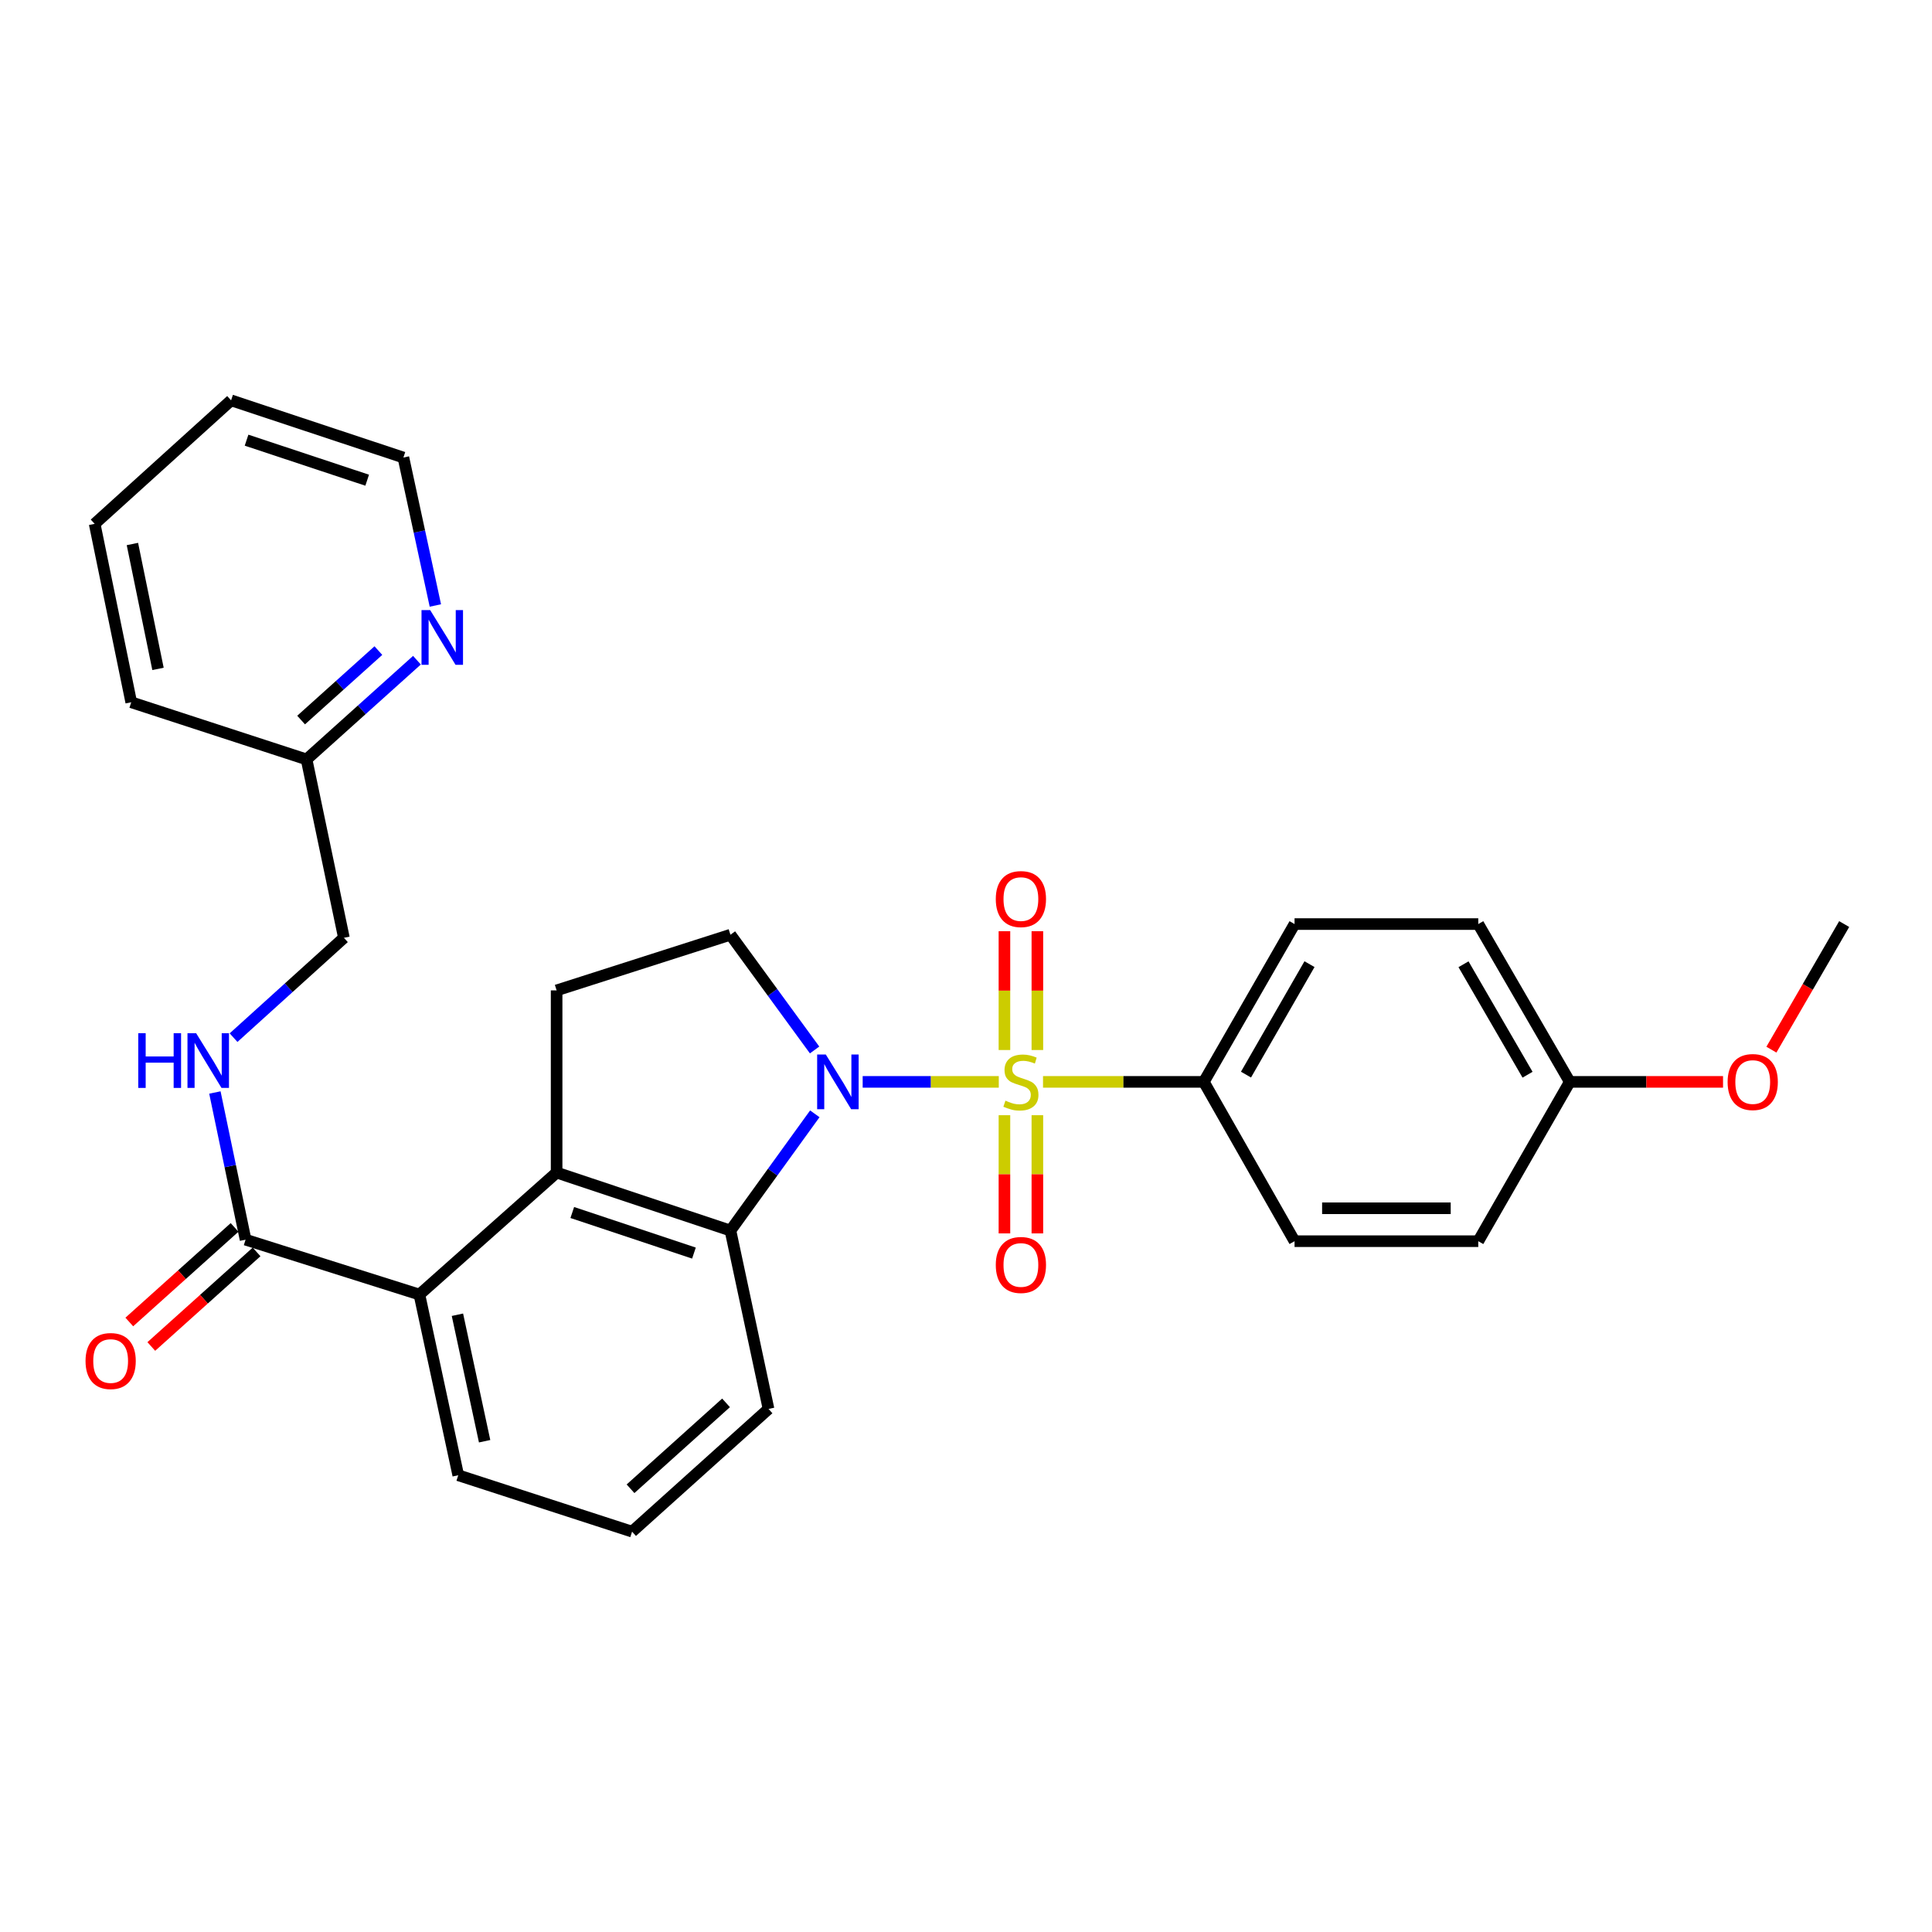 <?xml version='1.0' encoding='iso-8859-1'?>
<svg version='1.1' baseProfile='full'
              xmlns='http://www.w3.org/2000/svg'
                      xmlns:rdkit='http://www.rdkit.org/xml'
                      xmlns:xlink='http://www.w3.org/1999/xlink'
                  xml:space='preserve'
width='1000px' height='1000px' viewBox='0 0 1000 1000'>
<!-- END OF HEADER -->
<rect style='opacity:1.0;fill:#FFFFFF;stroke:none' width='1000' height='1000' x='0' y='0'> </rect>
<path class='bond-0' d='M 516.969,559.979 L 481.744,559.979' style='fill:none;fill-rule:evenodd;stroke:#CCCC00;stroke-width:6px;stroke-linecap:butt;stroke-linejoin:miter;stroke-opacity:1' />
<path class='bond-0' d='M 481.744,559.979 L 446.518,559.979' style='fill:none;fill-rule:evenodd;stroke:#0000FF;stroke-width:6px;stroke-linecap:butt;stroke-linejoin:miter;stroke-opacity:1' />
<path class='bond-6' d='M 539.864,559.979 L 581.483,559.979' style='fill:none;fill-rule:evenodd;stroke:#CCCC00;stroke-width:6px;stroke-linecap:butt;stroke-linejoin:miter;stroke-opacity:1' />
<path class='bond-6' d='M 581.483,559.979 L 623.101,559.979' style='fill:none;fill-rule:evenodd;stroke:#000000;stroke-width:6px;stroke-linecap:butt;stroke-linejoin:miter;stroke-opacity:1' />
<path class='bond-8' d='M 536.94,543.491 L 536.94,512.741' style='fill:none;fill-rule:evenodd;stroke:#CCCC00;stroke-width:6px;stroke-linecap:butt;stroke-linejoin:miter;stroke-opacity:1' />
<path class='bond-8' d='M 536.94,512.741 L 536.94,481.991' style='fill:none;fill-rule:evenodd;stroke:#FF0000;stroke-width:6px;stroke-linecap:butt;stroke-linejoin:miter;stroke-opacity:1' />
<path class='bond-8' d='M 519.895,543.491 L 519.895,512.741' style='fill:none;fill-rule:evenodd;stroke:#CCCC00;stroke-width:6px;stroke-linecap:butt;stroke-linejoin:miter;stroke-opacity:1' />
<path class='bond-8' d='M 519.895,512.741 L 519.895,481.991' style='fill:none;fill-rule:evenodd;stroke:#FF0000;stroke-width:6px;stroke-linecap:butt;stroke-linejoin:miter;stroke-opacity:1' />
<path class='bond-9' d='M 519.895,577.226 L 519.895,607.816' style='fill:none;fill-rule:evenodd;stroke:#CCCC00;stroke-width:6px;stroke-linecap:butt;stroke-linejoin:miter;stroke-opacity:1' />
<path class='bond-9' d='M 519.895,607.816 L 519.895,638.406' style='fill:none;fill-rule:evenodd;stroke:#FF0000;stroke-width:6px;stroke-linecap:butt;stroke-linejoin:miter;stroke-opacity:1' />
<path class='bond-9' d='M 536.94,577.226 L 536.94,607.816' style='fill:none;fill-rule:evenodd;stroke:#CCCC00;stroke-width:6px;stroke-linecap:butt;stroke-linejoin:miter;stroke-opacity:1' />
<path class='bond-9' d='M 536.94,607.816 L 536.94,638.406' style='fill:none;fill-rule:evenodd;stroke:#FF0000;stroke-width:6px;stroke-linecap:butt;stroke-linejoin:miter;stroke-opacity:1' />
<path class='bond-1' d='M 421.744,576.512 L 399.909,606.719' style='fill:none;fill-rule:evenodd;stroke:#0000FF;stroke-width:6px;stroke-linecap:butt;stroke-linejoin:miter;stroke-opacity:1' />
<path class='bond-1' d='M 399.909,606.719 L 378.073,636.926' style='fill:none;fill-rule:evenodd;stroke:#000000;stroke-width:6px;stroke-linecap:butt;stroke-linejoin:miter;stroke-opacity:1' />
<path class='bond-5' d='M 421.633,543.461 L 399.853,513.639' style='fill:none;fill-rule:evenodd;stroke:#0000FF;stroke-width:6px;stroke-linecap:butt;stroke-linejoin:miter;stroke-opacity:1' />
<path class='bond-5' d='M 399.853,513.639 L 378.073,483.817' style='fill:none;fill-rule:evenodd;stroke:#000000;stroke-width:6px;stroke-linecap:butt;stroke-linejoin:miter;stroke-opacity:1' />
<path class='bond-2' d='M 378.073,636.926 L 288.105,606.927' style='fill:none;fill-rule:evenodd;stroke:#000000;stroke-width:6px;stroke-linecap:butt;stroke-linejoin:miter;stroke-opacity:1' />
<path class='bond-2' d='M 359.186,648.596 L 296.209,627.597' style='fill:none;fill-rule:evenodd;stroke:#000000;stroke-width:6px;stroke-linecap:butt;stroke-linejoin:miter;stroke-opacity:1' />
<path class='bond-18' d='M 378.073,636.926 L 397.788,729.261' style='fill:none;fill-rule:evenodd;stroke:#000000;stroke-width:6px;stroke-linecap:butt;stroke-linejoin:miter;stroke-opacity:1' />
<path class='bond-3' d='M 288.105,606.927 L 217.086,670.059' style='fill:none;fill-rule:evenodd;stroke:#000000;stroke-width:6px;stroke-linecap:butt;stroke-linejoin:miter;stroke-opacity:1' />
<path class='bond-30' d='M 288.105,606.927 L 288.105,512.623' style='fill:none;fill-rule:evenodd;stroke:#000000;stroke-width:6px;stroke-linecap:butt;stroke-linejoin:miter;stroke-opacity:1' />
<path class='bond-4' d='M 217.086,670.059 L 127.108,641.651' style='fill:none;fill-rule:evenodd;stroke:#000000;stroke-width:6px;stroke-linecap:butt;stroke-linejoin:miter;stroke-opacity:1' />
<path class='bond-31' d='M 217.086,670.059 L 237.189,763.588' style='fill:none;fill-rule:evenodd;stroke:#000000;stroke-width:6px;stroke-linecap:butt;stroke-linejoin:miter;stroke-opacity:1' />
<path class='bond-31' d='M 236.765,680.507 L 250.838,745.976' style='fill:none;fill-rule:evenodd;stroke:#000000;stroke-width:6px;stroke-linecap:butt;stroke-linejoin:miter;stroke-opacity:1' />
<path class='bond-10' d='M 127.108,641.651 L 119.168,603.563' style='fill:none;fill-rule:evenodd;stroke:#000000;stroke-width:6px;stroke-linecap:butt;stroke-linejoin:miter;stroke-opacity:1' />
<path class='bond-10' d='M 119.168,603.563 L 111.227,565.474' style='fill:none;fill-rule:evenodd;stroke:#0000FF;stroke-width:6px;stroke-linecap:butt;stroke-linejoin:miter;stroke-opacity:1' />
<path class='bond-12' d='M 121.413,635.311 L 94.168,659.785' style='fill:none;fill-rule:evenodd;stroke:#000000;stroke-width:6px;stroke-linecap:butt;stroke-linejoin:miter;stroke-opacity:1' />
<path class='bond-12' d='M 94.168,659.785 L 66.924,684.259' style='fill:none;fill-rule:evenodd;stroke:#FF0000;stroke-width:6px;stroke-linecap:butt;stroke-linejoin:miter;stroke-opacity:1' />
<path class='bond-12' d='M 132.803,647.991 L 105.559,672.465' style='fill:none;fill-rule:evenodd;stroke:#000000;stroke-width:6px;stroke-linecap:butt;stroke-linejoin:miter;stroke-opacity:1' />
<path class='bond-12' d='M 105.559,672.465 L 78.314,696.939' style='fill:none;fill-rule:evenodd;stroke:#FF0000;stroke-width:6px;stroke-linecap:butt;stroke-linejoin:miter;stroke-opacity:1' />
<path class='bond-7' d='M 378.073,483.817 L 288.105,512.623' style='fill:none;fill-rule:evenodd;stroke:#000000;stroke-width:6px;stroke-linecap:butt;stroke-linejoin:miter;stroke-opacity:1' />
<path class='bond-13' d='M 623.101,559.979 L 670.059,478.296' style='fill:none;fill-rule:evenodd;stroke:#000000;stroke-width:6px;stroke-linecap:butt;stroke-linejoin:miter;stroke-opacity:1' />
<path class='bond-13' d='M 644.922,556.221 L 677.792,499.044' style='fill:none;fill-rule:evenodd;stroke:#000000;stroke-width:6px;stroke-linecap:butt;stroke-linejoin:miter;stroke-opacity:1' />
<path class='bond-14' d='M 623.101,559.979 L 670.059,642.437' style='fill:none;fill-rule:evenodd;stroke:#000000;stroke-width:6px;stroke-linecap:butt;stroke-linejoin:miter;stroke-opacity:1' />
<path class='bond-15' d='M 120.889,537.087 L 149.447,511.247' style='fill:none;fill-rule:evenodd;stroke:#0000FF;stroke-width:6px;stroke-linecap:butt;stroke-linejoin:miter;stroke-opacity:1' />
<path class='bond-15' d='M 149.447,511.247 L 178.006,485.408' style='fill:none;fill-rule:evenodd;stroke:#000000;stroke-width:6px;stroke-linecap:butt;stroke-linejoin:miter;stroke-opacity:1' />
<path class='bond-11' d='M 215.812,341.717 L 187.245,367.395' style='fill:none;fill-rule:evenodd;stroke:#0000FF;stroke-width:6px;stroke-linecap:butt;stroke-linejoin:miter;stroke-opacity:1' />
<path class='bond-11' d='M 187.245,367.395 L 158.679,393.073' style='fill:none;fill-rule:evenodd;stroke:#000000;stroke-width:6px;stroke-linecap:butt;stroke-linejoin:miter;stroke-opacity:1' />
<path class='bond-11' d='M 195.847,336.744 L 175.851,354.718' style='fill:none;fill-rule:evenodd;stroke:#0000FF;stroke-width:6px;stroke-linecap:butt;stroke-linejoin:miter;stroke-opacity:1' />
<path class='bond-11' d='M 175.851,354.718 L 155.854,372.693' style='fill:none;fill-rule:evenodd;stroke:#000000;stroke-width:6px;stroke-linecap:butt;stroke-linejoin:miter;stroke-opacity:1' />
<path class='bond-24' d='M 225.34,313.399 L 217.07,275.109' style='fill:none;fill-rule:evenodd;stroke:#0000FF;stroke-width:6px;stroke-linecap:butt;stroke-linejoin:miter;stroke-opacity:1' />
<path class='bond-24' d='M 217.07,275.109 L 208.8,236.82' style='fill:none;fill-rule:evenodd;stroke:#000000;stroke-width:6px;stroke-linecap:butt;stroke-linejoin:miter;stroke-opacity:1' />
<path class='bond-20' d='M 670.059,478.296 L 765.15,478.296' style='fill:none;fill-rule:evenodd;stroke:#000000;stroke-width:6px;stroke-linecap:butt;stroke-linejoin:miter;stroke-opacity:1' />
<path class='bond-19' d='M 670.059,642.437 L 765.15,642.437' style='fill:none;fill-rule:evenodd;stroke:#000000;stroke-width:6px;stroke-linecap:butt;stroke-linejoin:miter;stroke-opacity:1' />
<path class='bond-19' d='M 684.323,625.393 L 750.886,625.393' style='fill:none;fill-rule:evenodd;stroke:#000000;stroke-width:6px;stroke-linecap:butt;stroke-linejoin:miter;stroke-opacity:1' />
<path class='bond-16' d='M 178.006,485.408 L 158.679,393.073' style='fill:none;fill-rule:evenodd;stroke:#000000;stroke-width:6px;stroke-linecap:butt;stroke-linejoin:miter;stroke-opacity:1' />
<path class='bond-25' d='M 158.679,393.073 L 67.925,363.491' style='fill:none;fill-rule:evenodd;stroke:#000000;stroke-width:6px;stroke-linecap:butt;stroke-linejoin:miter;stroke-opacity:1' />
<path class='bond-17' d='M 812.506,559.979 L 765.15,642.437' style='fill:none;fill-rule:evenodd;stroke:#000000;stroke-width:6px;stroke-linecap:butt;stroke-linejoin:miter;stroke-opacity:1' />
<path class='bond-22' d='M 812.506,559.979 L 852.173,559.979' style='fill:none;fill-rule:evenodd;stroke:#000000;stroke-width:6px;stroke-linecap:butt;stroke-linejoin:miter;stroke-opacity:1' />
<path class='bond-22' d='M 852.173,559.979 L 891.841,559.979' style='fill:none;fill-rule:evenodd;stroke:#FF0000;stroke-width:6px;stroke-linecap:butt;stroke-linejoin:miter;stroke-opacity:1' />
<path class='bond-29' d='M 812.506,559.979 L 765.15,478.296' style='fill:none;fill-rule:evenodd;stroke:#000000;stroke-width:6px;stroke-linecap:butt;stroke-linejoin:miter;stroke-opacity:1' />
<path class='bond-29' d='M 790.657,556.275 L 757.508,499.098' style='fill:none;fill-rule:evenodd;stroke:#000000;stroke-width:6px;stroke-linecap:butt;stroke-linejoin:miter;stroke-opacity:1' />
<path class='bond-23' d='M 397.788,729.261 L 327.166,792.781' style='fill:none;fill-rule:evenodd;stroke:#000000;stroke-width:6px;stroke-linecap:butt;stroke-linejoin:miter;stroke-opacity:1' />
<path class='bond-23' d='M 375.797,726.117 L 326.361,770.581' style='fill:none;fill-rule:evenodd;stroke:#000000;stroke-width:6px;stroke-linecap:butt;stroke-linejoin:miter;stroke-opacity:1' />
<path class='bond-21' d='M 237.189,763.588 L 327.166,792.781' style='fill:none;fill-rule:evenodd;stroke:#000000;stroke-width:6px;stroke-linecap:butt;stroke-linejoin:miter;stroke-opacity:1' />
<path class='bond-26' d='M 916.875,543.298 L 935.71,510.797' style='fill:none;fill-rule:evenodd;stroke:#FF0000;stroke-width:6px;stroke-linecap:butt;stroke-linejoin:miter;stroke-opacity:1' />
<path class='bond-26' d='M 935.71,510.797 L 954.545,478.296' style='fill:none;fill-rule:evenodd;stroke:#000000;stroke-width:6px;stroke-linecap:butt;stroke-linejoin:miter;stroke-opacity:1' />
<path class='bond-32' d='M 208.8,236.82 L 119.609,207.219' style='fill:none;fill-rule:evenodd;stroke:#000000;stroke-width:6px;stroke-linecap:butt;stroke-linejoin:miter;stroke-opacity:1' />
<path class='bond-32' d='M 190.052,248.557 L 127.618,227.836' style='fill:none;fill-rule:evenodd;stroke:#000000;stroke-width:6px;stroke-linecap:butt;stroke-linejoin:miter;stroke-opacity:1' />
<path class='bond-28' d='M 67.925,363.491 L 48.996,271.146' style='fill:none;fill-rule:evenodd;stroke:#000000;stroke-width:6px;stroke-linecap:butt;stroke-linejoin:miter;stroke-opacity:1' />
<path class='bond-28' d='M 81.783,346.216 L 68.533,281.575' style='fill:none;fill-rule:evenodd;stroke:#000000;stroke-width:6px;stroke-linecap:butt;stroke-linejoin:miter;stroke-opacity:1' />
<path class='bond-27' d='M 119.609,207.219 L 48.996,271.146' style='fill:none;fill-rule:evenodd;stroke:#000000;stroke-width:6px;stroke-linecap:butt;stroke-linejoin:miter;stroke-opacity:1' />
<path  class='atom-0' d='M 520.417 569.699
Q 520.737 569.819, 522.057 570.379
Q 523.377 570.939, 524.817 571.299
Q 526.297 571.619, 527.737 571.619
Q 530.417 571.619, 531.977 570.339
Q 533.537 569.019, 533.537 566.739
Q 533.537 565.179, 532.737 564.219
Q 531.977 563.259, 530.777 562.739
Q 529.577 562.219, 527.577 561.619
Q 525.057 560.859, 523.537 560.139
Q 522.057 559.419, 520.977 557.899
Q 519.937 556.379, 519.937 553.819
Q 519.937 550.259, 522.337 548.059
Q 524.777 545.859, 529.577 545.859
Q 532.857 545.859, 536.577 547.419
L 535.657 550.499
Q 532.257 549.099, 529.697 549.099
Q 526.937 549.099, 525.417 550.259
Q 523.897 551.379, 523.937 553.339
Q 523.937 554.859, 524.697 555.779
Q 525.497 556.699, 526.617 557.219
Q 527.777 557.739, 529.697 558.339
Q 532.257 559.139, 533.777 559.939
Q 535.297 560.739, 536.377 562.379
Q 537.497 563.979, 537.497 566.739
Q 537.497 570.659, 534.857 572.779
Q 532.257 574.859, 527.897 574.859
Q 525.377 574.859, 523.457 574.299
Q 521.577 573.779, 519.337 572.859
L 520.417 569.699
' fill='#CCCC00'/>
<path  class='atom-1' d='M 427.436 545.819
L 436.716 560.819
Q 437.636 562.299, 439.116 564.979
Q 440.596 567.659, 440.676 567.819
L 440.676 545.819
L 444.436 545.819
L 444.436 574.139
L 440.556 574.139
L 430.596 557.739
Q 429.436 555.819, 428.196 553.619
Q 426.996 551.419, 426.636 550.739
L 426.636 574.139
L 422.956 574.139
L 422.956 545.819
L 427.436 545.819
' fill='#0000FF'/>
<path  class='atom-9' d='M 515.417 465.356
Q 515.417 458.556, 518.777 454.756
Q 522.137 450.956, 528.417 450.956
Q 534.697 450.956, 538.057 454.756
Q 541.417 458.556, 541.417 465.356
Q 541.417 472.236, 538.017 476.156
Q 534.617 480.036, 528.417 480.036
Q 522.177 480.036, 518.777 476.156
Q 515.417 472.276, 515.417 465.356
M 528.417 476.836
Q 532.737 476.836, 535.057 473.956
Q 537.417 471.036, 537.417 465.356
Q 537.417 459.796, 535.057 456.996
Q 532.737 454.156, 528.417 454.156
Q 524.097 454.156, 521.737 456.956
Q 519.417 459.756, 519.417 465.356
Q 519.417 471.076, 521.737 473.956
Q 524.097 476.836, 528.417 476.836
' fill='#FF0000'/>
<path  class='atom-10' d='M 515.417 654.742
Q 515.417 647.942, 518.777 644.142
Q 522.137 640.342, 528.417 640.342
Q 534.697 640.342, 538.057 644.142
Q 541.417 647.942, 541.417 654.742
Q 541.417 661.622, 538.017 665.542
Q 534.617 669.422, 528.417 669.422
Q 522.177 669.422, 518.777 665.542
Q 515.417 661.662, 515.417 654.742
M 528.417 666.222
Q 532.737 666.222, 535.057 663.342
Q 537.417 660.422, 537.417 654.742
Q 537.417 649.182, 535.057 646.382
Q 532.737 643.542, 528.417 643.542
Q 524.097 643.542, 521.737 646.342
Q 519.417 649.142, 519.417 654.742
Q 519.417 660.462, 521.737 663.342
Q 524.097 666.222, 528.417 666.222
' fill='#FF0000'/>
<path  class='atom-11' d='M 71.561 534.787
L 75.401 534.787
L 75.401 546.827
L 89.881 546.827
L 89.881 534.787
L 93.721 534.787
L 93.721 563.107
L 89.881 563.107
L 89.881 550.027
L 75.401 550.027
L 75.401 563.107
L 71.561 563.107
L 71.561 534.787
' fill='#0000FF'/>
<path  class='atom-11' d='M 101.521 534.787
L 110.801 549.787
Q 111.721 551.267, 113.201 553.947
Q 114.681 556.627, 114.761 556.787
L 114.761 534.787
L 118.521 534.787
L 118.521 563.107
L 114.641 563.107
L 104.681 546.707
Q 103.521 544.787, 102.281 542.587
Q 101.081 540.387, 100.721 539.707
L 100.721 563.107
L 97.041 563.107
L 97.041 534.787
L 101.521 534.787
' fill='#0000FF'/>
<path  class='atom-12' d='M 222.653 315.781
L 231.933 330.781
Q 232.853 332.261, 234.333 334.941
Q 235.813 337.621, 235.893 337.781
L 235.893 315.781
L 239.653 315.781
L 239.653 344.101
L 235.773 344.101
L 225.813 327.701
Q 224.653 325.781, 223.413 323.581
Q 222.213 321.381, 221.853 320.701
L 221.853 344.101
L 218.173 344.101
L 218.173 315.781
L 222.653 315.781
' fill='#0000FF'/>
<path  class='atom-13' d='M 44.272 704.465
Q 44.272 697.665, 47.632 693.865
Q 50.992 690.065, 57.272 690.065
Q 63.552 690.065, 66.912 693.865
Q 70.272 697.665, 70.272 704.465
Q 70.272 711.345, 66.872 715.265
Q 63.472 719.145, 57.272 719.145
Q 51.032 719.145, 47.632 715.265
Q 44.272 711.385, 44.272 704.465
M 57.272 715.945
Q 61.592 715.945, 63.912 713.065
Q 66.272 710.145, 66.272 704.465
Q 66.272 698.905, 63.912 696.105
Q 61.592 693.265, 57.272 693.265
Q 52.952 693.265, 50.592 696.065
Q 48.272 698.865, 48.272 704.465
Q 48.272 710.185, 50.592 713.065
Q 52.952 715.945, 57.272 715.945
' fill='#FF0000'/>
<path  class='atom-23' d='M 894.208 560.059
Q 894.208 553.259, 897.568 549.459
Q 900.928 545.659, 907.208 545.659
Q 913.488 545.659, 916.848 549.459
Q 920.208 553.259, 920.208 560.059
Q 920.208 566.939, 916.808 570.859
Q 913.408 574.739, 907.208 574.739
Q 900.968 574.739, 897.568 570.859
Q 894.208 566.979, 894.208 560.059
M 907.208 571.539
Q 911.528 571.539, 913.848 568.659
Q 916.208 565.739, 916.208 560.059
Q 916.208 554.499, 913.848 551.699
Q 911.528 548.859, 907.208 548.859
Q 902.888 548.859, 900.528 551.659
Q 898.208 554.459, 898.208 560.059
Q 898.208 565.779, 900.528 568.659
Q 902.888 571.539, 907.208 571.539
' fill='#FF0000'/>
</svg>
